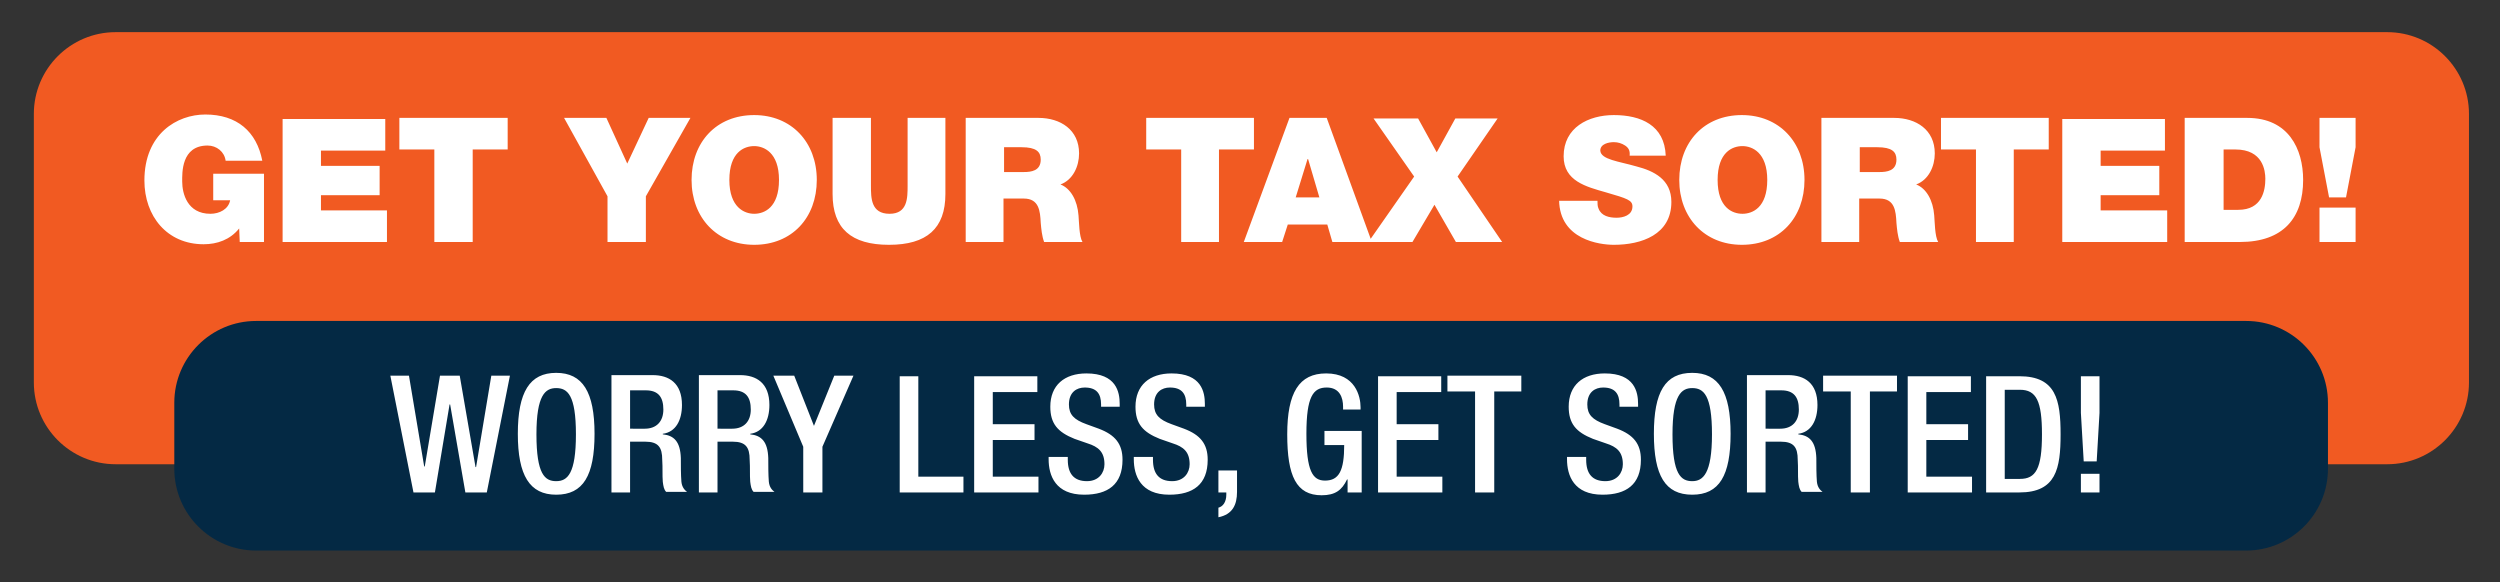 <?xml version="1.0" encoding="utf-8"?>
<!-- Generator: Adobe Illustrator 27.9.0, SVG Export Plug-In . SVG Version: 6.00 Build 0)  -->
<svg version="1.1" id="Layer_1" xmlns="http://www.w3.org/2000/svg" xmlns:xlink="http://www.w3.org/1999/xlink" x="0px" y="0px"
	 viewBox="0 0 443.2 103.2" style="enable-background:new 0 0 443.2 103.2;" xml:space="preserve">
<rect x="0" y="0" width="443.2" height="103.2" fill="#333333" stroke="none"/>
<style type="text/css">
	.st0{fill:#F15A22;}
	.st1{fill:#042944;}
	.st2{fill:#FFFFFF;}
</style>
<path class="st0" d="M20.5,5.7C12.5,5.7,6,12.2,6,20.2v47.6c0,8,6.5,14.5,14.5,14.5h402.7c8,0,14.5-6.5,14.5-14.5V20.2
	c0-8-6.5-14.5-14.5-14.5H20.5z"/>
<path class="st1" d="M45.4,56.9c-8,0-14.5,6.5-14.5,14.5v11.7c0,8,6.5,14.5,14.5,14.5h352.8c8,0,14.5-6.5,14.5-14.5V71.4
	c0-8-6.5-14.5-14.5-14.5H45.4z"/>
<path class="st2" d="M368.9,87.3h3.3V84h-3.3V87.3z M369.4,81.8h2.3l0.5-8.6v-6.5h-3.3v6.5L369.4,81.8z M352.1,87.3h5.9
	c6.5,0,7.3-4.2,7.3-10.3c0-6.1-0.8-10.3-7.3-10.3h-5.9V87.3z M355.4,69.1h2.7c2.9,0,3.9,2,3.9,7.9c0,6.1-1.1,7.9-3.9,7.9h-2.7V69.1z
	 M338.2,87.3h11.4v-2.8h-8.1V78h7.4v-2.8h-7.4v-5.7h7.9v-2.8h-11.2V87.3z M328.2,87.3h3.3V69.4h4.8v-2.8h-13.1v2.8h4.9V87.3z
	 M313,75.9v-6.7h2.8c2.2,0,3.1,1.2,3.1,3.4c0,2.1-1.2,3.4-3.3,3.4H313z M309.7,87.3h3.3v-9h2.7c2.3,0,3,1,3,3.2
	c0.1,1.5,0,2.7,0.1,3.9c0.1,0.8,0.2,1.4,0.6,1.8h3.7c-0.4-0.3-0.9-0.8-1-1.8c-0.1-1.2-0.1-2.9-0.1-4.2c-0.1-2.9-1.2-4-3.2-4.2v-0.1
	c2.3-0.3,3.4-2.4,3.4-5.1c0-3.9-2.3-5.3-5.2-5.3h-7.3V87.3z M300,85.3c-2,0-3.5-1.2-3.5-8.3c0-7,1.6-8.2,3.5-8.2
	c2,0,3.5,1.2,3.5,8.2C303.5,84,301.9,85.3,300,85.3 M300,87.7c4.8,0,6.8-3.4,6.8-10.8s-2.1-10.8-6.8-10.8c-4.8,0-6.8,3.4-6.8,10.8
	S295.2,87.7,300,87.7 M277.8,80.9v0.5c0,2.9,1.2,6.3,6.3,6.3c4.2,0,6.8-1.8,6.8-6.2c0-2.8-1.3-4.4-4.2-5.5l-2.2-0.8
	c-2.2-0.8-3.1-1.7-3.1-3.5c0-2.2,1.4-3,2.8-3c2.1,0,2.9,1.1,2.9,3v0.4h3.3v-0.5c0-2.1-0.6-5.4-5.9-5.4c-3.9,0-6.4,2.1-6.4,5.9
	c0,3,1.3,4.5,4.3,5.7l2.3,0.8c1.9,0.6,3,1.5,3,3.7c0,1.5-1,3-3.1,3c-2.3,0-3.4-1.3-3.4-3.8v-0.5H277.8z M261.6,87.3h3.3V69.4h4.8
	v-2.8h-13.1v2.8h4.9V87.3z M244.3,87.3h11.4v-2.8h-8.1V78h7.4v-2.8h-7.4v-5.7h7.9v-2.8h-11.2V87.3z M238.9,87.3h2.5V76.4h-6.6v2.5
	h3.5c0,4.5-0.9,6.3-3.4,6.3c-2.2,0-3.3-1.7-3.3-8.3c0-6.6,1.2-8.2,3.6-8.2c2.3,0,2.9,1.8,2.9,3.4v0.5h3.1v-0.4c0-1.9-0.9-6-6.1-6
	c-4.8,0-6.9,3.4-6.9,10.8s1.6,10.8,6.1,10.8c2.4,0,3.6-0.9,4.5-2.8h0.1V87.3z M216,87.3h1.4v0.4c0,1.3-0.6,2.1-1.4,2.3v1.7
	c2.5-0.5,3.3-2.2,3.3-4.5v-3.8H216V87.3z M201,80.9v0.5c0,2.9,1.2,6.3,6.3,6.3c4.2,0,6.8-1.8,6.8-6.2c0-2.8-1.3-4.4-4.2-5.5
	l-2.2-0.8c-2.2-0.8-3.1-1.7-3.1-3.5c0-2.2,1.4-3,2.8-3c2.1,0,2.9,1.1,2.9,3v0.4h3.3v-0.5c0-2.1-0.6-5.4-5.9-5.4
	c-3.9,0-6.4,2.1-6.4,5.9c0,3,1.3,4.5,4.3,5.7l2.3,0.8c1.9,0.6,3,1.5,3,3.7c0,1.5-1,3-3.1,3c-2.3,0-3.4-1.3-3.4-3.8v-0.5H201z
	 M185.9,80.9v0.5c0,2.9,1.2,6.3,6.3,6.3c4.2,0,6.8-1.8,6.8-6.2c0-2.8-1.3-4.4-4.2-5.5l-2.2-0.8c-2.2-0.8-3.1-1.7-3.1-3.5
	c0-2.2,1.4-3,2.8-3c2.1,0,2.9,1.1,2.9,3v0.4h3.3v-0.5c0-2.1-0.6-5.4-5.9-5.4c-3.9,0-6.4,2.1-6.4,5.9c0,3,1.3,4.5,4.3,5.7l2.3,0.8
	c1.9,0.6,3,1.5,3,3.7c0,1.5-1,3-3.1,3c-2.3,0-3.4-1.3-3.4-3.8v-0.5H185.9z M172.7,87.3h11.4v-2.8H176V78h7.4v-2.8H176v-5.7h7.9v-2.8
	h-11.2V87.3z M159.5,87.3h11.3v-2.8h-8V66.7h-3.3V87.3z M142.5,87.3h3.3v-8.1l5.5-12.6h-3.4l-3.6,8.9l-3.5-8.9h-3.7l5.3,12.6V87.3z
	 M127.2,75.9v-6.7h2.8c2.2,0,3.1,1.2,3.1,3.4c0,2.1-1.2,3.4-3.3,3.4H127.2z M123.9,87.3h3.3v-9h2.7c2.3,0,3,1,3,3.2
	c0.1,1.5,0,2.7,0.1,3.9c0.1,0.8,0.2,1.4,0.6,1.8h3.7c-0.4-0.3-0.9-0.8-1-1.8c-0.1-1.2-0.1-2.9-0.1-4.2c-0.1-2.9-1.2-4-3.2-4.2v-0.1
	c2.3-0.3,3.4-2.4,3.4-5.1c0-3.9-2.3-5.3-5.2-5.3h-7.3V87.3z M111.7,75.9v-6.7h2.8c2.2,0,3.1,1.2,3.1,3.4c0,2.1-1.2,3.4-3.3,3.4
	H111.7z M108.4,87.3h3.3v-9h2.7c2.3,0,3,1,3,3.2c0.1,1.5,0,2.7,0.1,3.9c0.1,0.8,0.2,1.4,0.6,1.8h3.7c-0.4-0.3-0.9-0.8-1-1.8
	c-0.1-1.2-0.1-2.9-0.1-4.2c-0.1-2.9-1.2-4-3.2-4.2v-0.1c2.3-0.3,3.4-2.4,3.4-5.1c0-3.9-2.3-5.3-5.2-5.3h-7.3V87.3z M98.6,85.3
	c-2,0-3.5-1.2-3.5-8.3c0-7,1.6-8.2,3.5-8.2c2,0,3.5,1.2,3.5,8.2C102.1,84,100.6,85.3,98.6,85.3 M98.6,87.7c4.8,0,6.8-3.4,6.8-10.8
	s-2.1-10.8-6.8-10.8s-6.8,3.4-6.8,10.8S93.9,87.7,98.6,87.7 M73.3,87.3h3.8l2.6-15.6h0.1l2.7,15.6h3.8l4.1-20.7h-3.3l-2.7,16.2h-0.1
	l-2.8-16.2h-3.5l-2.7,16.1h-0.1l-2.7-16.1h-3.3L73.3,87.3z"/>
<path class="st2" d="M417.6,20.9h-6.4v5.2l1.7,8.9h3l1.7-8.9V20.9z M411.2,42.9h6.4v-6.1h-6.4V42.9z M394.1,26.5h2.2
	c4.9,0,5.3,3.8,5.3,5.2c0,2.1-0.6,5.5-4.8,5.5h-2.6V26.5z M387.3,42.9h9.8c7.7,0,11.2-4.3,11.2-11c0-5.5-2.6-11-9.9-11h-11.1V42.9z
	 M365.7,42.9h18.5v-5.6h-11.8v-2.7h10.4v-5.2h-10.4v-2.7h11.4v-5.6h-18.2V42.9z M350.2,42.9h6.8V26.5h6.2v-5.6h-19.1v5.6h6.2V42.9z
	 M329.6,26.1h3.2c2.6,0,3.4,0.8,3.4,2.2c0,2-1.7,2.2-3,2.2h-3.5V26.1z M322.8,42.9h6.8v-7.7h3.6c2.7,0,2.9,2.2,3,4.3
	c0.1,1.1,0.2,2.3,0.6,3.4h6.8c-0.6-1-0.6-3.6-0.7-4.7c-0.2-2.7-1.4-4.8-3.2-5.5c2.2-0.8,3.3-3.2,3.3-5.5c0-4.2-3.3-6.3-7.2-6.3
	h-12.9V42.9z M304.5,31.9c0-4.9,2.6-6,4.4-6c1.7,0,4.4,1.1,4.4,6s-2.6,6-4.4,6C307.1,37.9,304.5,36.8,304.5,31.9 M297.7,31.9
	c0,6.7,4.5,11.5,11.1,11.5c6.7,0,11.1-4.8,11.1-11.5s-4.5-11.5-11.1-11.5C302.1,20.4,297.7,25.2,297.7,31.9 M276.4,35.5
	c0.1,7,7.2,7.9,9.7,7.9c4.9,0,10.2-1.8,10.2-7.6c0-4-3.1-5.5-6.2-6.3c-3.1-0.9-6.3-1.2-6.4-2.8c0-1.2,1.5-1.5,2.4-1.5
	c0.7,0,1.4,0.2,2,0.6c0.6,0.4,0.9,0.9,0.8,1.8h6.4c-0.2-5.4-4.4-7.2-9.2-7.2c-4.5,0-8.9,2.2-8.9,7.3c0,4.4,4,5.4,7.5,6.4
	c3.8,1.1,4.7,1.4,4.7,2.5c0,1.6-1.7,2-2.8,2c-1.3,0-2.7-0.3-3.2-1.6c-0.2-0.4-0.2-0.9-0.2-1.4H276.4z M242.6,42.9h7.8l3.9-6.6
	l3.8,6.6h8.2l-7.9-11.6l7.1-10.3h-7.5l-3.3,6l-3.3-6h-7.9l7.2,10.3L242.6,42.9z M220.5,42.9h6.8l1-3.1h7l0.9,3.1h7l-8-22h-6.6
	L220.5,42.9z M229.7,35l2.1-6.8h0.1l2,6.8H229.7z M209.3,42.9h6.8V26.5h6.2v-5.6h-19.1v5.6h6.2V42.9z M177.9,26.1h3.2
	c2.6,0,3.4,0.8,3.4,2.2c0,2-1.7,2.2-3,2.2h-3.5V26.1z M171.1,42.9h6.8v-7.7h3.6c2.7,0,2.9,2.2,3,4.3c0.1,1.1,0.2,2.3,0.6,3.4h6.8
	c-0.6-1-0.6-3.6-0.7-4.7c-0.2-2.7-1.4-4.8-3.2-5.5c2.2-0.8,3.3-3.2,3.3-5.5c0-4.2-3.3-6.3-7.2-6.3h-12.9V42.9z M167.7,20.9h-6.8v12
	c0,2.2,0,5-3.2,5c-3.3,0-3.3-2.8-3.3-5v-12h-6.8v13.5c0,6.1,3.3,9,10,9s10-2.9,10-9V20.9z M129.3,31.9c0-4.9,2.6-6,4.4-6
	c1.7,0,4.4,1.1,4.4,6s-2.6,6-4.4,6C132,37.9,129.3,36.8,129.3,31.9 M122.6,31.9c0,6.7,4.5,11.5,11.1,11.5c6.7,0,11.1-4.8,11.1-11.5
	s-4.5-11.5-11.1-11.5C127,20.4,122.6,25.2,122.6,31.9 M107.7,42.9h6.8v-8.1l7.9-13.9H115l-3.8,8.1l-3.7-8.1H100l7.7,13.9V42.9z
	 M77,42.9h6.8V26.5h6.2v-5.6H70.8v5.6H77V42.9z M50.1,42.9h18.5v-5.6H56.9v-2.7h10.4v-5.2H56.9v-2.7h11.4v-5.6H50.1V42.9z
	 M42.5,42.9h4.3V30.8h-9v4.7h3c-0.3,1.6-1.9,2.4-3.5,2.4c-4.1,0-5-3.6-5-5.7c0-1.5-0.2-6.4,4.5-6.4c1.6,0,3,1.1,3.2,2.7h6.5
	c-1-5.2-4.5-8.2-10.1-8.2c-5,0-10.8,3.4-10.8,11.7c0,6.3,4,11.3,10.5,11.3c2.4,0,4.7-0.8,6.3-2.8L42.5,42.9z"/>
</svg>

